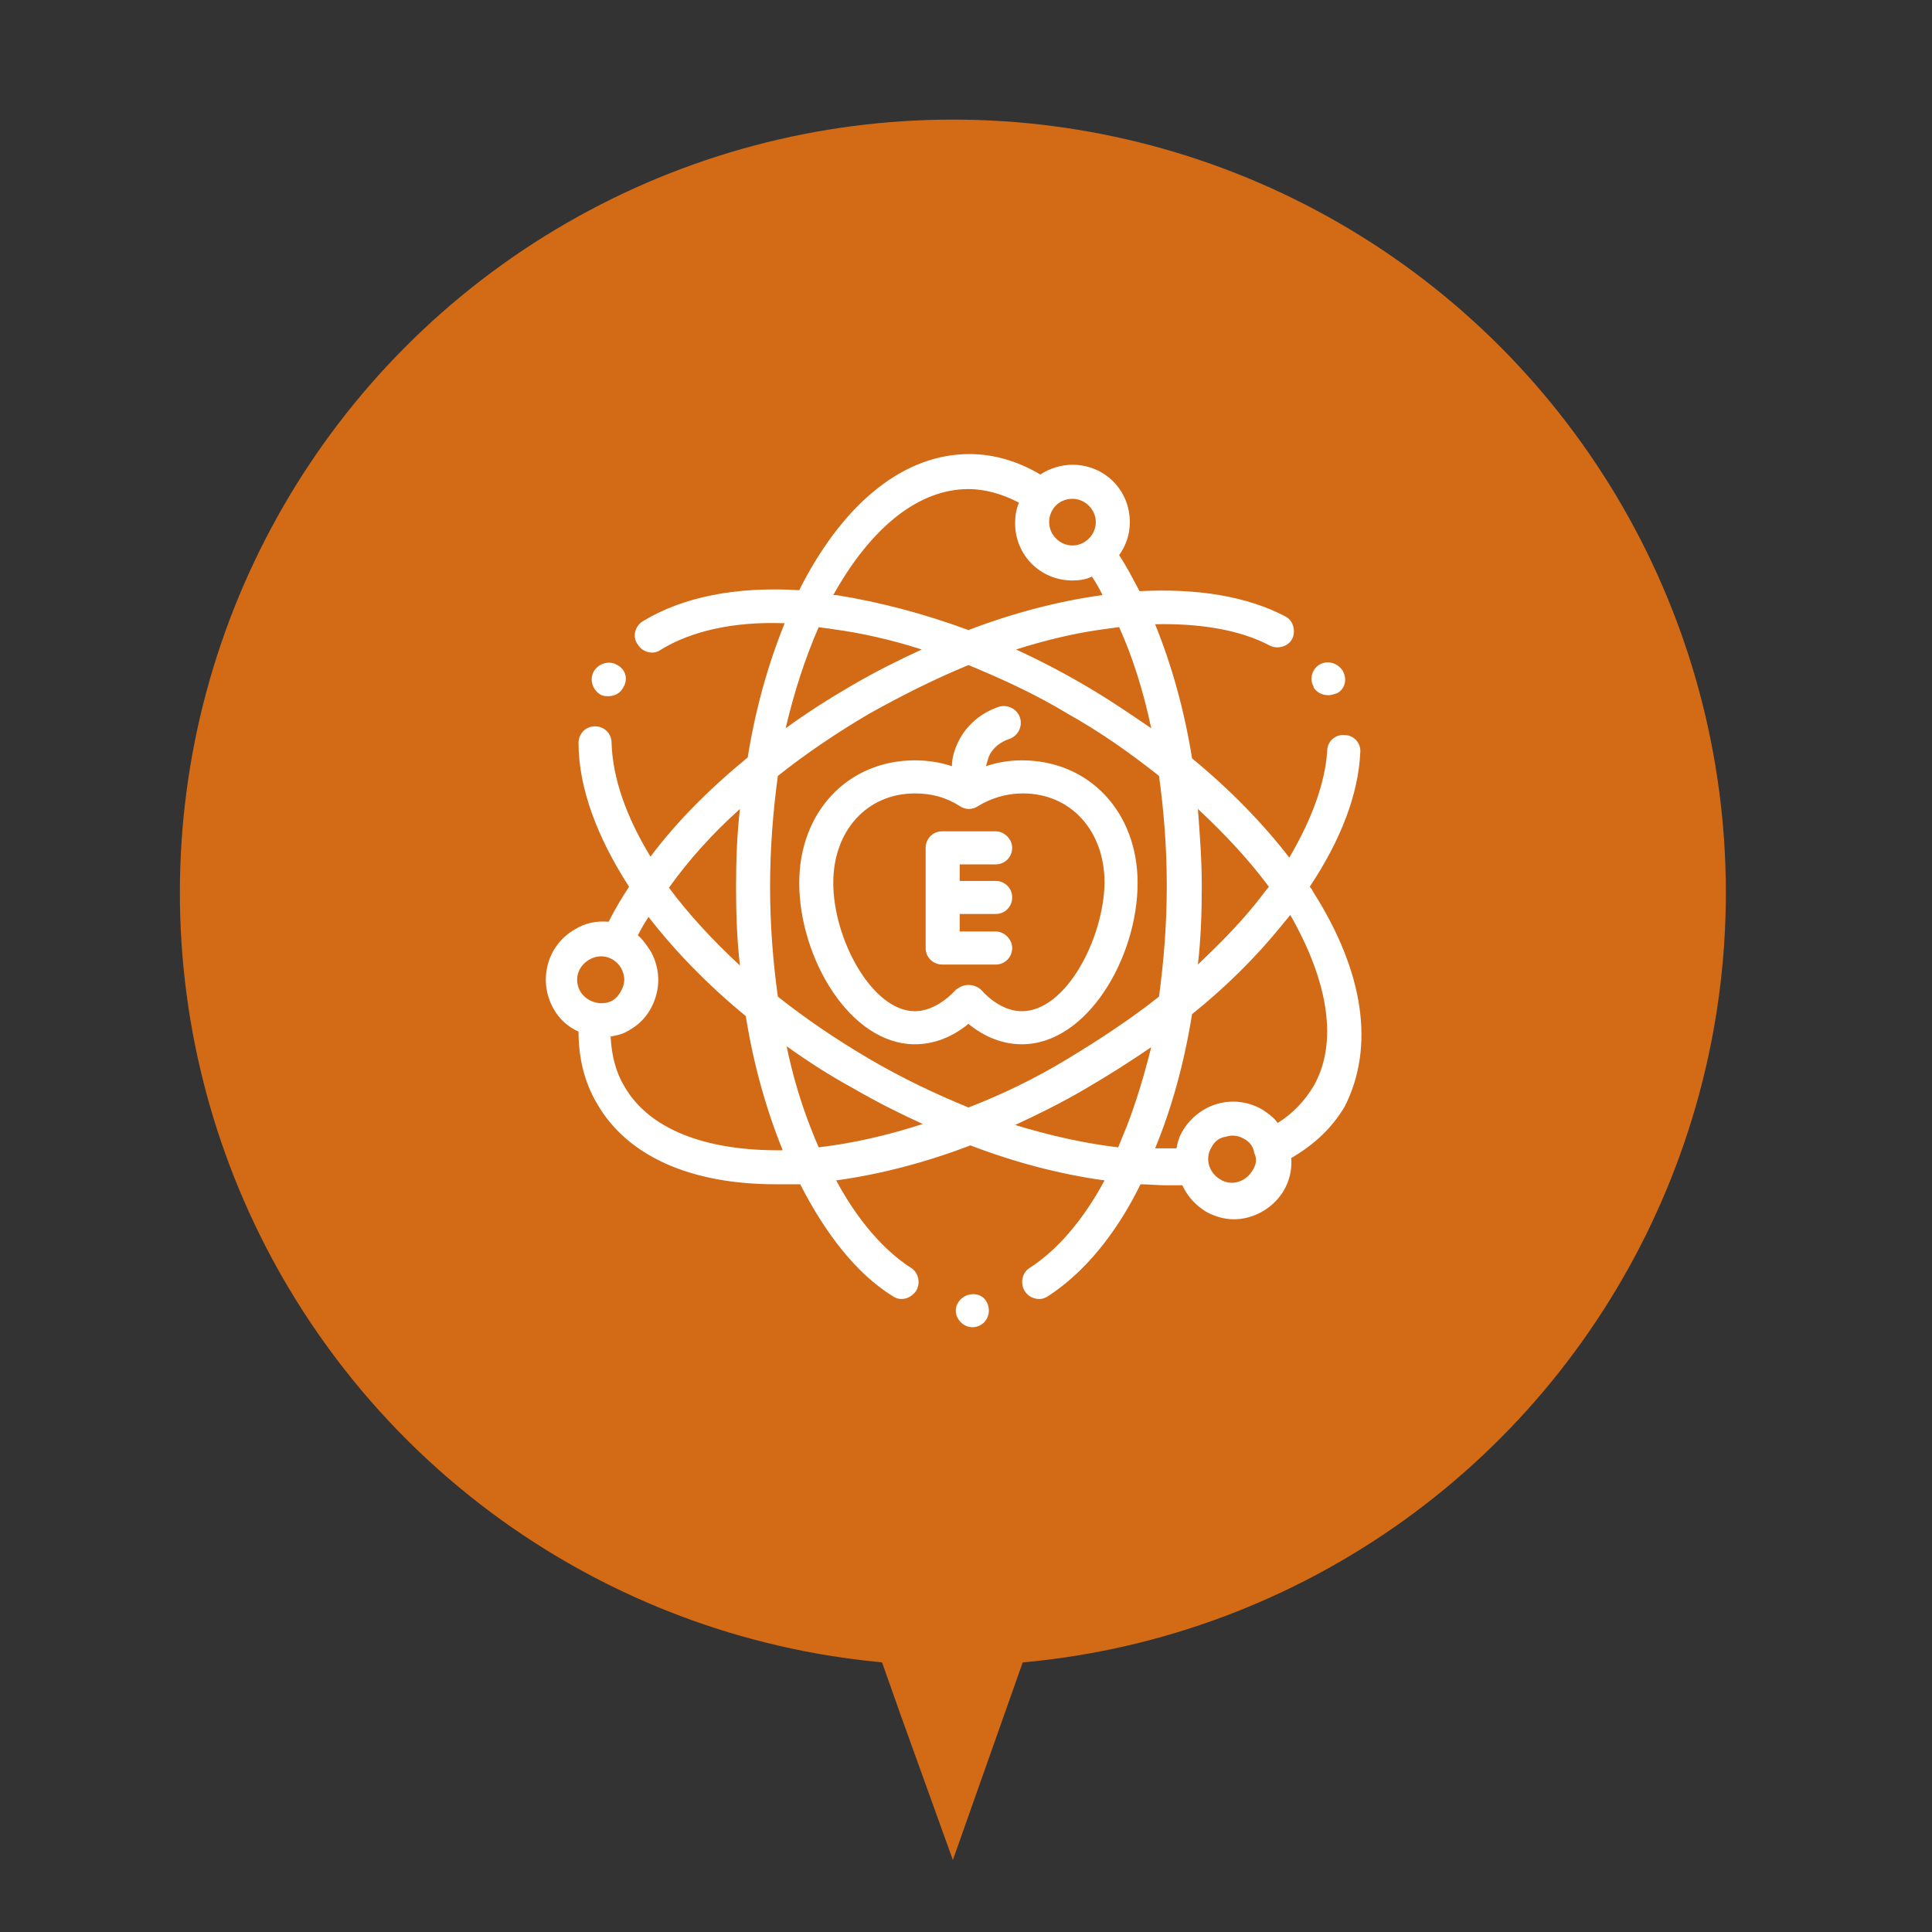 <?xml version="1.0" encoding="utf-8"?>
<!-- Generator: Adobe Illustrator 21.0.2, SVG Export Plug-In . SVG Version: 6.00 Build 0)  -->
<svg version="1.1" xmlns="http://www.w3.org/2000/svg" xmlns:xlink="http://www.w3.org/1999/xlink" x="0px" y="0px"
	 viewBox="0 0 198.7 198.7" style="enable-background:new 0 0 198.7 198.7;" xml:space="preserve">
<rect x="0" y="0" width="198.7" height="198.7" fill="#333333" stroke="none"/>
<style type="text/css">
	.st0{fill:#1C2A52;}
	.st1{fill:#D26A16;}
	.st2{clip-path:url(#SVGID_2_);}
	.st3{fill:#FFFFFF;}
	.st4{fill:#E3E9F6;}
	.st5{fill:#F6BAA9;}
	.st6{display:none;}
	.st7{display:inline;}
	.st8{display:inline;fill:#D26A16;}
</style>
<g id="圖層_2">
</g>
<g id="圖層_3">
	<g class="st6">
		<g class="st7">
			<circle class="st1" cx="98" cy="91.8" r="79.5"/>
			<g>
				<g>
					<path class="st3" d="M135.2,124.5l-1.6-0.6c7.9-8.8,12.3-20.2,12.3-32.1c0-9.7-2.9-19.1-8.3-27c-0.1-0.1-0.1-0.2-0.2-0.3
						c-2.4-3.4-5.2-6.5-8.4-9.2c-0.6-0.5-1.6-0.5-2.1,0.2c-0.5,0.6-0.5,1.6,0.2,2.1c2.6,2.2,4.9,4.6,6.9,7.3
						c-3.2,1.3-7.1,2.3-11.4,3.2c-1.2-3.5-2.6-6.8-4.4-9.8c-2.3-4-5-7.2-7.9-9.6c4.5,1.3,8.8,3.3,12.7,5.9c0.7,0.5,1.6,0.3,2.1-0.4
						c0.5-0.7,0.3-1.6-0.4-2.1c-7.9-5.4-17.2-8.2-26.8-8.2c-12.8,0-24.9,5-33.9,14.1C54.9,66.9,50,79,50,91.8
						c0,11.9,4.4,23.3,12.3,32.1l-1.6,0.6c-0.6,0.2-5.5,2.2-5.5,8.4v5.4c0,0.8,0.7,1.5,1.5,1.5h8.7h1.4h1.6h7.8h2.9
						c0.1,0,0.1,0,0.2,0c0.1,0,0.1,0,0.2,0h6.2c0.8,0,1.5-0.7,1.5-1.5s-0.7-1.5-1.5-1.5H81v-5.3c0-5.6,4.4-7.2,4.6-7.2
						c0,0,0,0,0.1,0l7.4-2.9c0,0,0,0,0,0.1l3.9,3.8c0.3,0.3,0.7,0.4,1.1,0.4c0,0,0,0,0,0c0.4,0,0.8-0.2,1.1-0.5l3.8-3.9l7.4,3
						c0,0,0,0,0.1,0c0.2,0.1,4.6,1.7,4.6,7.2v5.3h-11.1H92.1h-1.7c-0.8,0-1.5,0.7-1.5,1.5c0,0.8,0.7,1.5,1.5,1.5h1.7h11.7h12.6h0h0
						h1.9h1.4h1.6h7.8h10.1c0.8,0,1.5-0.7,1.5-1.5v-5.4C140.7,126.7,135.9,124.7,135.2,124.5z M130.7,122.7l-1.5-0.6v-0.9
						c1.7-1,2.9-2.5,3.5-4.4c2.2-0.2,3.9-2,3.9-4.3c0-1.3-0.6-2.5-1.6-3.3v-2.7c0-5.2-3.9-9.5-8.9-10.1c0.1-1,0.1-2.1,0.1-3.1h16.6
						C142.5,104.3,138.2,114.7,130.7,122.7z M125.2,119.3h-1.4c-2.7,0-4.9-2.2-4.9-4.9v-4l0,0c2-0.2,5.5-0.9,8.2-3.2
						c0.6,1,1.5,2.2,2.9,2.8v4.4C130,117.1,127.9,119.3,125.2,119.3z M126.1,122.2v0.8l-1.7,1.8l-1.6-1.5v-1c0.3,0,0.6,0.1,0.9,0.1
						h1.4C125.5,122.3,125.8,122.3,126.1,122.2z M117.4,107.5C117.4,107.5,117.4,107.5,117.4,107.5c-0.1,0-0.1,0-0.2,0c0,0,0,0,0,0
						c0,0-0.1,0-0.1,0c0,0,0,0-0.1,0c0,0-0.1,0-0.1,0c0,0,0,0,0,0v-1c0-4,3.2-7.2,7.2-7.2h0.7c4,0,7.2,3.2,7.2,7.2v1
						c0,0-0.1,0-0.1,0c0,0,0,0,0,0c-2.1-0.5-2.8-3.3-2.8-3.3c-0.1-0.6-0.6-1-1.2-1.2c-0.6-0.1-1.2,0.1-1.5,0.6
						C123.6,107.4,117.5,107.5,117.4,107.5z M133.1,113.6v-2c0.3,0.2,0.5,0.6,0.5,1C133.6,113,133.4,113.4,133.1,113.6z M135.7,67.4
						c4.4,6.8,6.9,14.7,7.2,22.9h-16.6c-0.1-6.8-1.1-13.4-2.8-19.4C128.1,70,132.3,68.8,135.7,67.4z M123.2,90.3h-15.5c0,0,0,0,0,0
						c-2.1-2.3-5-3.8-8.2-4v-13c7.4-0.1,14.6-0.7,21-1.8C122.2,77.3,123.1,83.7,123.2,90.3z M109.8,106.1c0,0.9-0.6,1.6-1.4,1.9
						v-3.7C109.2,104.5,109.8,105.2,109.8,106.1z M99.5,46.9c6,0.6,11.7,5.1,16.1,12.8c1.5,2.7,2.9,5.7,4,8.8
						c-6.1,1-13,1.6-20.1,1.6L99.5,46.9L99.5,46.9z M98.5,89.3c5.2,0,9.4,4.2,9.4,9.4v1.9c0,0,0,0,0,0c0,0,0,0-0.1-0.1
						c0,0,0,0-0.1,0c0,0,0,0-0.1,0c0,0,0,0-0.1,0c0,0,0,0-0.1,0c0,0-0.1,0-0.1,0c0,0,0,0-0.1,0c0,0-0.1,0-0.1,0c0,0,0,0,0,0
						c-2.9-0.7-3.8-4.4-3.8-4.4c-0.1-0.6-0.6-1-1.2-1.2c-0.6-0.1-1.2,0.1-1.5,0.6c-3.5,4.9-11.4,5-11.5,5h0c0,0,0,0,0,0
						c-0.1,0-0.1,0-0.2,0c0,0,0,0,0,0c0,0-0.1,0-0.1,0c0,0,0,0-0.1,0c0,0-0.1,0-0.1,0c0,0,0,0-0.1,0c0,0,0,0-0.1,0c0,0-0.1,0-0.1,0
						c0,0,0,0-0.1,0c0,0-0.1,0-0.1,0c0,0,0,0,0,0c0,0,0,0-0.1,0.1c0,0,0,0,0,0c0,0,0,0,0,0v-1.9c0-5.2,4.2-9.4,9.4-9.4H98.5
						L98.5,89.3z M72.7,90.3c0.1-6.7,1.1-13.1,2.7-18.9c6.4,1.1,13.6,1.7,21,1.8v13.1c-3.2,0.3-6,1.8-8,4c-0.1,0-0.1,0-0.2,0
						L72.7,90.3L72.7,90.3z M87.7,104.2v3.8c-0.8-0.2-1.5-1-1.5-1.9C86.2,105.2,86.9,104.5,87.7,104.2z M96.4,46.9v23.3
						c-7.1-0.1-14-0.7-20.1-1.7c1.1-3.2,2.4-6.1,4-8.8C84.7,52.1,90.4,47.6,96.4,46.9z M85.5,48.6c-2.9,2.4-5.5,5.6-7.9,9.6
						c-1.7,3-3.2,6.3-4.4,9.8c-4.3-0.8-8.1-1.9-11.3-3.1C67.8,57.1,76,51.3,85.5,48.6z M60.2,67.4c3.4,1.4,7.6,2.6,12.2,3.5
						c-1.7,6-2.7,12.6-2.8,19.4H53C53.3,81.9,55.9,74,60.2,67.4z M70,122.2c0.3,0,0.6,0.1,0.9,0.1h1.4c0.3,0,0.6,0,0.9-0.1v0.8
						l-1.7,1.8l-1.6-1.5L70,122.2z M72.3,119.3h-1.4c-2.7,0-4.9-2.2-4.9-4.9v-4c2-0.2,5.5-0.9,8.2-3.2c0.6,1,1.5,2.2,2.9,2.8v4.4
						C77.2,117.1,75,119.3,72.3,119.3z M76.2,104.2c-0.1-0.6-0.6-1-1.2-1.2c-0.6-0.1-1.2,0.1-1.5,0.6c-2.7,3.8-8.9,3.8-8.9,3.8
						c0,0,0,0,0,0c-0.1,0-0.1,0-0.2,0c0,0,0,0,0,0c0,0-0.1,0-0.1,0c0,0,0,0-0.1,0c0,0-0.1,0-0.1,0c0,0,0,0,0,0v-1
						c0-4,3.2-7.2,7.2-7.2H72c4,0,7.2,3.2,7.2,7.2v1h0c0,0-0.1,0-0.1,0c0,0,0,0,0,0C76.9,107,76.2,104.2,76.2,104.2z M53,93.3h16.6
						c0,1,0.1,2.1,0.1,3.1c-4.9,0.7-8.8,5-8.8,10.1v2.7c-1,0.8-1.6,2-1.6,3.3c0,2.3,1.8,4.1,4,4.3c0.6,1.8,1.9,3.4,3.5,4.4v0.9
						l-1.7,0.6C57.7,114.7,53.4,104.3,53,93.3z M63,111.5v2.1c-0.3-0.2-0.6-0.6-0.6-1.1C62.5,112.1,62.7,111.8,63,111.5z M78,131.5
						v5.3h-1.8h-7.8h-1.6h-1.4h-7.2v-3.9c0-4.2,3.3-5.5,3.4-5.5c0,0,0,0,0.1,0l5.7-2.2l3,3c0.3,0.3,0.7,0.4,1.1,0.4c0,0,0,0,0,0
						c0.4,0,0.8-0.2,1.1-0.5l2.9-3l3.5,1.4C78.4,127.9,78,129.5,78,131.5z M92.6,118.3l-8,3.2c-1,0.4-2.4,1.2-3.7,2.5l-4.6-1.8v-0.9
						c1.7-1,2.9-2.5,3.5-4.4c2.2-0.2,3.9-2,3.9-4.3c0-1.3-0.6-2.5-1.6-3.3v-2.7c0-5.3-4.1-9.7-9.4-10.2c-0.1-1-0.1-2-0.1-3.1h13.7
						c-0.8,1.6-1.2,3.4-1.2,5.3v3.5c-1.2,0.9-2,2.4-2,4c0,2.7,2.2,4.9,4.9,5c0.7,2.4,2.3,4.4,4.5,5.6L92.6,118.3L92.6,118.3z
						 M80.2,113.6v-2c0.3,0.2,0.5,0.6,0.5,1C80.7,113,80.5,113.4,80.2,113.6z M100.5,119.3C100.5,119.3,100.5,119.3,100.5,119.3
						L100.5,119.3L98,122l-2.4-2.3v-1.9c0.5,0.1,1,0.1,1.6,0.1h1.7c0.5,0,1.1,0,1.6-0.1V119.3z M98.9,114.9h-1.7
						c-3.6,0-6.5-2.9-6.5-6.5v-5.4c2.4-0.2,7.2-1.1,10.7-4.2c0.7,1.4,2,3,3.9,3.9v5.7C105.4,112,102.5,114.9,98.9,114.9z
						 M115.1,123.9c-1.3-1.3-2.7-2.2-3.7-2.5l-7.8-3.1v-1.6c2.2-1.2,3.8-3.2,4.5-5.6c2.7-0.1,4.8-2.3,4.8-5c0-1.6-0.8-3.1-2-4v-3.6
						c0-1.9-0.4-3.7-1.2-5.3h13.5c0,1-0.1,2-0.1,3.1c-5.2,0.5-9.2,4.9-9.2,10.2v2.7c-1,0.8-1.6,2-1.6,3.3c0,2.3,1.8,4.1,4,4.3
						c0.6,1.8,1.9,3.4,3.5,4.4v0.9L115.1,123.9z M115.9,111.5v2.1c-0.3-0.2-0.6-0.6-0.6-1.1C115.3,112.1,115.6,111.8,115.9,111.5z
						 M137.7,136.8h-8.6h-7.8h-1.6h-1.4H118v-5.3c0-2-0.4-3.6-1.1-5l3.5-1.4l3,3c0.3,0.3,0.7,0.4,1.1,0.4c0,0,0,0,0,0
						c0.4,0,0.8-0.2,1.1-0.5l2.9-3l5.7,2.3c0,0,0,0,0.1,0c0.1,0,3.4,1.3,3.4,5.5L137.7,136.8L137.7,136.8z"/>
				</g>
			</g>
		</g>
		<polygon class="st8" points="98,161.3 108.6,161.3 103.3,176.3 98,191.3 92.6,176.3 87.3,161.3 		"/>
	</g>
	<g class="st6">
		<circle class="st8" cx="98" cy="91.8" r="79.5"/>
		<polygon class="st8" points="98,161.3 108.6,161.3 103.3,176.3 98,191.3 92.6,176.3 87.3,161.3 		"/>
		<g class="st7">
			<g>
				<g>
					<path class="st3" d="M143.5,51.3H63c-3.9,0-7,3.1-7,7v56h-8.8c-1,0-1.7,0.8-1.7,1.7c0,3.9,3.1,7,7,7h50.8v21
						c0,1,0.8,1.7,1.8,1.7c0.5,0,0.9-0.2,1.2-0.5l9.3-9.3l9.3,9.3c0.3,0.3,0.8,0.5,1.2,0.5c0.2,0,0.5,0,0.7-0.1
						c0.7-0.3,1.1-0.9,1.1-1.6v-21h5.2c3.9,0,7-3.1,7-7v-56l8.8,0c1,0,1.7-0.8,1.7-1.7C150.5,54.5,147.3,51.3,143.5,51.3z
						 M136.5,58.3v56h-5.2c-1,0-1.8,0.8-1.8,1.8l0,0c0,1,0.8,1.8,1.8,1.8h4.8c-0.6,1.1-1.8,1.7-3,1.8h-5.2l0,0c0-1-0.8-1.8-1.8-1.8
						h0c-1,0-1.7,0.8-1.7,1.8v20.3l-7.5-7.5c-0.7-0.7-1.8-0.7-2.5,0l-7.5,7.5v-20.3c0-1-0.8-1.8-1.7-1.8h0c-1,0-1.8,0.8-1.8,1.8l0,0
						H52.5c-1.2,0-2.4-0.7-3-1.8h8.3h42c1,0,1.7-0.8,1.7-1.8l0,0c0-1-0.8-1.8-1.7-1.8H59.5v-56c0-1.9,1.6-3.5,3.5-3.5h74.5
						C136.8,55.9,136.5,57.1,136.5,58.3z M140.4,56.6c1-1.7,3.1-2.2,4.8-1.3c0.5,0.3,1,0.7,1.3,1.3H140.4z"/>
				</g>
			</g>
			<g>
				<g>
					<path class="st3" d="M132,106.1l-2.2-4l2.3-4c0.5-0.8,0.2-1.9-0.7-2.4c0,0-0.1,0-0.1-0.1l-4.2-1.9l-0.5-4.6
						c-0.1-1-1-1.6-1.9-1.5c0,0-0.1,0-0.1,0l-4.5,0.9l-3.1-3.4c-0.7-0.7-1.8-0.7-2.5,0c0,0,0,0,0,0l-3.1,3.4l-4.5-0.9
						c-0.9-0.2-1.9,0.4-2.1,1.4c0,0,0,0.1,0,0.1l-0.5,4.6l-4.2,1.9c-0.9,0.4-1.3,1.4-0.9,2.3c0,0,0,0.1,0.1,0.1l2.3,4l-2.3,4
						c-0.5,0.8-0.2,1.9,0.7,2.4c0,0,0.1,0,0.1,0.1l4.2,1.9l0.5,4.6c0.1,1,1,1.6,1.9,1.5c0,0,0.1,0,0.1,0l4.5-0.9l3.1,3.4
						c0.7,0.7,1.8,0.8,2.5,0.1c0,0,0.1-0.1,0.1-0.1l3.1-3.4l4.5,0.9c0.5,0.1,1,0,1.4-0.3c0.4-0.3,0.6-0.7,0.7-1.2l0.5-4.6l4.2-1.9
						c0.9-0.4,1.3-1.4,0.9-2.3C132,106.2,132,106.1,132,106.1z M126.2,102.9l1.8,3.2l-3.3,1.5c-0.6,0.3-0.9,0.8-1,1.4l-0.4,3.7
						l-3.6-0.7c-0.6-0.1-1.2,0.1-1.6,0.5l-2.5,2.7l-2.5-2.7c-0.3-0.4-0.8-0.6-1.3-0.6c-0.1,0-0.2,0-0.3,0l-3.6,0.7l-0.4-3.7
						c-0.1-0.6-0.5-1.1-1-1.4l-3.3-1.5l1.8-3.2c0.3-0.5,0.3-1.2,0-1.7v0l-1.8-3.2l3.3-1.5c0.6-0.3,0.9-0.8,1-1.4l0.4-3.7l3.6,0.7
						c0.6,0.1,1.2-0.1,1.6-0.5l2.5-2.7l2.5,2.7c0.4,0.4,1,0.6,1.6,0.5l3.6-0.7l0.4,3.7c0.1,0.6,0.5,1.1,1,1.4L128,98l-1.8,3.2
						C125.9,101.7,125.9,102.4,126.2,102.9z"/>
				</g>
			</g>
			<g>
				<g>
					<path class="st3" d="M115.5,93.3c-4.8,0-8.8,3.9-8.8,8.8c0,4.8,3.9,8.7,8.8,8.8c4.8,0,8.8-3.9,8.8-8.8
						C124.2,97.2,120.3,93.3,115.5,93.3z M115.5,107.3c-2.9,0-5.2-2.4-5.2-5.2c0-2.9,2.4-5.2,5.2-5.2c2.9,0,5.2,2.4,5.2,5.2
						C120.7,105,118.4,107.3,115.5,107.3z"/>
				</g>
			</g>
			<g>
				<g>
					<path class="st3" d="M85.7,61.8h24.5c1,0,1.8,0.8,1.8,1.8v0c0,1-0.8,1.7-1.8,1.7H85.7c-1,0-1.8-0.8-1.8-1.7v0
						C84,62.6,84.7,61.8,85.7,61.8z"/>
				</g>
			</g>
			<g>
				<g>
					<path class="st3" d="M68.2,72.3h59.5c1,0,1.7,0.8,1.7,1.8v0c0,1-0.8,1.7-1.7,1.7H68.2c-1,0-1.8-0.8-1.8-1.7v0
						C66.5,73.1,67.2,72.3,68.2,72.3z"/>
				</g>
			</g>
			<g>
				<g>
					<path class="st3" d="M68.2,79.3h59.5c1,0,1.7,0.8,1.7,1.8v0c0,1-0.8,1.7-1.7,1.7H68.2c-1,0-1.8-0.8-1.8-1.7v0
						C66.5,80.1,67.2,79.3,68.2,79.3z"/>
				</g>
			</g>
			<g>
				<g>
					<path class="st3" d="M70,102.1h19.2c1,0,1.8,0.8,1.8,1.7v0c0,1-0.8,1.8-1.8,1.8H70c-1,0-1.8-0.8-1.8-1.8v0
						C68.2,102.9,69,102.1,70,102.1z"/>
				</g>
			</g>
		</g>
	</g>
	<g class="st6">
		<circle class="st8" cx="98" cy="91.8" r="79.5"/>
		<polygon class="st8" points="98,161.3 108.6,161.3 103.3,176.3 98,191.3 92.6,176.3 87.3,161.3 		"/>
		<g class="st7">
			<g>
				<g>
					<path class="st3" d="M108.2,101.5c8.4-3.4,13.8-11.6,13.7-20.7c0-12.4-10.7-22.6-24-22.6S74,68.4,74,80.8
						c-0.1,9.1,5.3,17.3,13.7,20.7l0.2,0.1l1.3,2.1c-2.3,1.3-3,4.2-1.7,6.5c0.2,0.3,0.4,0.6,0.6,0.8c-1.8,1.9-1.6,5,0.3,6.7
						c0.9,0.8,2,1.3,3.2,1.2h12.8c2.6,0,4.8-2.1,4.8-4.7c0-1.2-0.4-2.4-1.2-3.2c1.8-1.9,1.6-4.9-0.3-6.7c-0.3-0.2-0.5-0.4-0.8-0.6
						l1.3-2.1L108.2,101.5z M104.3,115.8l-12.7,0c-0.8,0-1.5-0.5-1.7-1.3c-0.2-1,0.6-1.9,1.6-1.9l12.7,0c0.8,0,1.5,0.5,1.7,1.3
						C106.1,114.9,105.3,115.8,104.3,115.8z M104.3,109.4l-12.7,0c-0.8,0-1.5-0.5-1.7-1.3c-0.2-1,0.6-1.9,1.6-1.9l12.7,0
						c0.8,0,1.5,0.5,1.7,1.3C106.1,108.5,105.3,109.4,104.3,109.4z M106.8,98.7l-0.6,0.3c-0.2,0.1-0.5,0.3-0.6,0.6l-2.1,3.4h-0.7
						V90.9l6.4-6.4c0.6-0.6,0.6-1.6,0-2.3v0c-0.6-0.6-1.6-0.6-2.3,0l-6.9,6.9c-0.3,0.3-0.5,0.7-0.5,1.1V103h-3.2V90.2
						c0-0.4-0.2-0.8-0.5-1.1L89,82.2c-0.6-0.6-1.6-0.6-2.3,0h0c-0.6,0.6-0.6,1.6,0,2.3l6.4,6.4V103h-0.7l-2.1-3.4
						c-0.1-0.2-0.4-0.4-0.6-0.6l-0.6-0.3c-0.1,0-0.1-0.1-0.2-0.1c-7.2-2.9-11.9-10-11.8-17.7c0-10.7,9.3-19.4,20.8-19.4
						s20.8,8.7,20.8,19.4c0.1,7.8-4.6,14.8-11.8,17.7C106.9,98.6,106.8,98.6,106.8,98.7z"/>
				</g>
			</g>
			<g>
				<g>
					<path class="st3" d="M64.4,59.9L64.4,59.9c0.4-0.8,1.4-1.1,2.1-0.7l6.7,3.4c0.8,0.4,1.1,1.4,0.7,2.1v0
						c-0.4,0.8-1.4,1.1-2.1,0.7L65.1,62C64.3,61.6,64,60.7,64.4,59.9z"/>
				</g>
			</g>
			<g>
				<g>
					<path class="st3" d="M122.3,62l7.1-2.4c0.8-0.3,1.7,0.2,2,1v0c0.3,0.8-0.2,1.7-1,2l-7.1,2.4c-0.8,0.3-1.7-0.2-2-1l0,0
						C121,63.1,121.5,62.2,122.3,62z"/>
				</g>
			</g>
			<g>
				<g>
					<path class="st3" d="M59.6,79H66c0.9,0,1.6,0.7,1.6,1.6v0c0,0.9-0.7,1.6-1.6,1.6h-6.4c-0.9,0-1.6-0.7-1.6-1.6v0
						C58,79.8,58.7,79,59.6,79z"/>
				</g>
			</g>
			<g>
				<g>
					<path class="st3" d="M129.9,79h6.4c0.9,0,1.6,0.7,1.6,1.6v0c0,0.9-0.7,1.6-1.6,1.6h-6.4c-0.9,0-1.6-0.7-1.6-1.6v0
						C128.3,79.8,129,79,129.9,79z"/>
				</g>
			</g>
			<g>
				<g>
					<path class="st3" d="M65.1,102.5l6.7-3.4c0.8-0.4,1.7-0.1,2.1,0.7l0,0c0.4,0.8,0.1,1.7-0.7,2.1l-6.7,3.4
						c-0.8,0.4-1.7,0.1-2.1-0.7h0C64,103.8,64.3,102.8,65.1,102.5z"/>
				</g>
			</g>
			<g>
				<g>
					<path class="st3" d="M121.9,99.8L121.9,99.8c0.4-0.8,1.4-1.1,2.1-0.7l6.7,3.4c0.8,0.4,1.1,1.4,0.7,2.1v0
						c-0.4,0.8-1.4,1.1-2.1,0.7l-6.7-3.4C121.8,101.6,121.5,100.6,121.9,99.8z"/>
				</g>
			</g>
			<g>
				<g>
					<path class="st3" d="M98,47.1L98,47.1c0.9,0,1.6,0.7,1.6,1.6v4.8c0,0.9-0.7,1.6-1.6,1.6h0c-0.9,0-1.6-0.7-1.6-1.6v-4.8
						C96.4,47.8,97.1,47.1,98,47.1z"/>
				</g>
			</g>
			<g>
				<g>
					<path class="st3" d="M144.3,120.6L144.3,120.6c0-0.9-0.7-1.6-1.6-1.6c-20.4,0.3-41.4,5.3-41.5,14.4h-6.4
						c-0.1-9.1-21.2-14.1-41.5-14.4c-0.9,0-1.6,0.7-1.6,1.6l0,0c0,0.9,0.7,1.6,1.6,1.6c22.5,0.3,38.2,6,38.3,11.2H53.2
						c-0.9,0-1.6,0.7-1.6,1.6l0,0c0,0.9,0.7,1.6,1.6,1.6h89.4c0.9,0,1.6-0.7,1.6-1.6l0,0c0-0.9-0.7-1.6-1.6-1.6h-38.3
						c0.2-5.2,15.8-10.9,38.3-11.2C143.6,122.2,144.3,121.5,144.3,120.6z"/>
				</g>
			</g>
			<g>
				<g>
					<path class="st3" d="M51.6,128.6L51.6,128.6c0-0.9,0.8-1.6,1.7-1.5l27.2,1.4c0.9,0,1.6,0.8,1.5,1.7l0,0c0,0.9-0.8,1.6-1.7,1.5
						l-27.2-1.4C52.3,130.2,51.6,129.4,51.6,128.6z"/>
				</g>
			</g>
			<g>
				<g>
					<path class="st3" d="M115.4,128.5l27.2-1.4c0.9,0,1.6,0.6,1.7,1.5l0,0c0,0.9-0.6,1.6-1.5,1.7l-27.2,1.4c-0.9,0-1.6-0.6-1.7-1.5
						l0,0C113.9,129.3,114.6,128.5,115.4,128.5z"/>
				</g>
			</g>
		</g>
	</g>
	<g class="st6">
		<circle class="st8" cx="98" cy="91.8" r="79.5"/>
		<polygon class="st8" points="98,161.3 108.6,161.3 103.3,176.3 98,191.3 92.6,176.3 87.3,161.3 		"/>
		<g class="st7">
			<g>
				<g>
					<path class="st3" d="M120.2,50.3H60.9c-0.8,0-1.5,0.7-1.5,1.5v4.4H55c-0.8,0-1.5,0.7-1.5,1.5v68.2c0,4.1,3.3,7.4,7.4,7.4h53.4
						c0.8,0,1.5-0.7,1.5-1.5v-4.4h4.4c0.8,0,1.5-0.7,1.5-1.5V51.8C121.7,51,121,50.3,120.2,50.3z M112.8,125.9v4.4H60.9
						c-2.5,0-4.4-2-4.4-4.4V59.2h4.4h40v10.4c0,0.8,0.7,1.5,1.5,1.5h10.4V125.9z M103.9,68.1v-6.8l6.8,6.8H103.9z M118.7,124.4h-3
						V69.6c0,0,0-0.1,0-0.1c0-0.1,0-0.3-0.1-0.4c0,0,0-0.1,0-0.1c-0.1-0.2-0.2-0.3-0.3-0.4c0,0,0,0,0,0l-11.9-11.9c0,0,0,0,0,0
						c-0.1-0.1-0.3-0.2-0.4-0.3c0,0-0.1,0-0.1-0.1c-0.1,0-0.2-0.1-0.4-0.1c0,0-0.1,0-0.1,0h-40v-3h56.3V124.4z"/>
				</g>
			</g>
			<g>
				<g>
					<path class="st3" d="M63.9,68.1h29.6c0.8,0,1.5,0.7,1.5,1.5v0c0,0.8-0.7,1.5-1.5,1.5H63.9c-0.8,0-1.5-0.7-1.5-1.5v0
						C62.4,68.8,63,68.1,63.9,68.1z"/>
				</g>
			</g>
			<g>
				<g>
					<path class="st3" d="M63.9,74h29.6c0.8,0,1.5,0.7,1.5,1.5l0,0c0,0.8-0.7,1.5-1.5,1.5H63.9c-0.8,0-1.5-0.7-1.5-1.5l0,0
						C62.4,74.7,63,74,63.9,74z"/>
				</g>
			</g>
			<g>
				<g>
					<path class="st3" d="M68.3,81.4c-3.3,0-5.9,2.7-5.9,5.9s2.7,5.9,5.9,5.9s5.9-2.7,5.9-5.9S71.6,81.4,68.3,81.4z M68.3,90.3
						c-1.6,0-3-1.3-3-3s1.3-3,3-3s3,1.3,3,3S69.9,90.3,68.3,90.3z"/>
				</g>
			</g>
			<g>
				<g>
					<path class="st3" d="M68.3,97.8c-3.3,0-5.9,2.7-5.9,5.9c0,3.3,2.7,5.9,5.9,5.9s5.9-2.7,5.9-5.9C74.2,100.4,71.6,97.8,68.3,97.8
						z M68.3,106.6c-1.6,0-3-1.3-3-3c0-1.6,1.3-3,3-3s3,1.3,3,3C71.3,105.3,69.9,106.6,68.3,106.6z"/>
				</g>
			</g>
			<g>
				<g>
					<path class="st3" d="M68.3,114.1c-3.3,0-5.9,2.7-5.9,5.9s2.7,5.9,5.9,5.9s5.9-2.7,5.9-5.9S71.6,114.1,68.3,114.1z M68.3,122.9
						c-1.6,0-3-1.3-3-3s1.3-3,3-3s3,1.3,3,3S69.9,122.9,68.3,122.9z"/>
				</g>
			</g>
			<g>
				<g>
					<path class="st3" d="M80.2,85.9h25.2c0.8,0,1.5,0.7,1.5,1.5l0,0c0,0.8-0.7,1.5-1.5,1.5H80.2c-0.8,0-1.5-0.7-1.5-1.5l0,0
						C78.7,86.6,79.4,85.9,80.2,85.9z"/>
				</g>
			</g>
			<g>
				<g>
					<path class="st3" d="M80.2,102.2h25.2c0.8,0,1.5,0.7,1.5,1.5v0c0,0.8-0.7,1.5-1.5,1.5H80.2c-0.8,0-1.5-0.7-1.5-1.5v0
						C78.7,102.9,79.4,102.2,80.2,102.2z"/>
				</g>
			</g>
			<g>
				<g>
					<path class="st3" d="M80.2,118.5h25.2c0.8,0,1.5,0.7,1.5,1.5l0,0c0,0.8-0.7,1.5-1.5,1.5H80.2c-0.8,0-1.5-0.7-1.5-1.5l0,0
						C78.7,119.2,79.4,118.5,80.2,118.5z"/>
				</g>
			</g>
			<g>
				<g>
					<path class="st3" d="M136.5,51.8c-3.3,0-5.9,2.7-5.9,5.9v5.9v59.3c0,0.2,0.1,0.5,0.2,0.7l4.4,8.9c0.3,0.5,0.8,0.8,1.3,0.8
						s1.1-0.3,1.3-0.8l4.4-8.9c0.1-0.2,0.2-0.4,0.2-0.7V63.7v-5.9C142.4,54.5,139.8,51.8,136.5,51.8z M136.5,128.5l-2-4.1h4.1
						L136.5,128.5z M139.5,121.5h-5.9V71.1h5.9V121.5z M139.5,68.1h-5.9v-3h5.9V68.1z M139.5,62.2h-5.9v-4.4c0-1.6,1.3-3,3-3
						c1.6,0,3,1.3,3,3V62.2z"/>
				</g>
			</g>
		</g>
	</g>
	<g class="st6">
		<circle class="st8" cx="98" cy="91.8" r="79.5"/>
		<polygon class="st8" points="97.5,161.1 108.1,161.1 102.8,176.1 97.5,191.1 92.1,176.1 86.8,161.1 		"/>
		<g class="st7">
			<g>
				<g>
					<path class="st3" d="M131.1,62.7H64.8c-3.7,0-6.6,3-6.6,6.6v45.1c0,3.7,3,6.6,6.6,6.6h25.7l-3.8,7.5c-1,2-0.2,4.4,1.8,5.3
						c0.6,0.3,1.2,0.4,1.8,0.4h15.3c2.2,0,4-1.8,4-4c0-0.6-0.1-1.2-0.4-1.8l-3.8-7.5h25.7c3.7,0,6.6-3,6.6-6.6V69.3
						C137.7,65.7,134.8,62.7,131.1,62.7z M106.8,129.8c0.3,0.7,0.1,1.5-0.6,1.8c-0.2,0.1-0.4,0.1-0.6,0.1H90.3
						c-0.7,0-1.3-0.6-1.3-1.3c0-0.2,0-0.4,0.1-0.6l4.3-8.7h9L106.8,129.8z M135.1,114.4c0,2.2-1.8,4-4,4H64.8c-2.2,0-4-1.8-4-4V69.3
						c0-2.2,1.8-4,4-4h66.3c2.2,0,4,1.8,4,4V114.4z"/>
				</g>
			</g>
			<rect x="76.4" y="61.7" class="st1" width="43.1" height="7.2"/>
			<g>
				<g>
					<path class="st3" d="M119.4,51.3H80.2c-0.5,0-1,0.4-1,1v2.9h-2.9c-0.5,0-1,0.4-1,1v45.1c0,2.7,2.2,4.9,4.9,4.9h35.3
						c0.5,0,1-0.4,1-1v-2.9h2.9c0.5,0,1-0.4,1-1v-49C120.4,51.8,120,51.3,119.4,51.3z M114.5,101.3v2.9H80.2c-1.6,0-2.9-1.3-2.9-2.9
						V57.2h2.9h26.5v6.9c0,0.5,0.4,1,1,1h6.9V101.3z M108.7,63.1v-4.5l4.5,4.5H108.7z M118.5,100.3h-2V64.1c0,0,0,0,0-0.1
						c0-0.1,0-0.2-0.1-0.3c0,0,0-0.1,0-0.1c0-0.1-0.1-0.2-0.2-0.3c0,0,0,0,0,0l-7.8-7.8c0,0,0,0,0,0c-0.1-0.1-0.2-0.1-0.3-0.2
						c0,0-0.1,0-0.1,0c-0.1,0-0.2,0-0.3-0.1c0,0,0,0-0.1,0H81.2v-2h37.2V100.3z"/>
				</g>
			</g>
			<g>
				<g>
					<path class="st3" d="M82.2,63.1h19.6c0.5,0,1,0.4,1,1v0c0,0.5-0.4,1-1,1H82.2c-0.5,0-1-0.4-1-1v0
						C81.2,63.5,81.7,63.1,82.2,63.1z"/>
				</g>
			</g>
			<g>
				<g>
					<path class="st3" d="M82.2,67h19.6c0.5,0,1,0.4,1,1l0,0c0,0.5-0.4,1-1,1H82.2c-0.5,0-1-0.4-1-1l0,0C81.2,67.4,81.7,67,82.2,67z
						"/>
				</g>
			</g>
			<g>
				<g>
					<path class="st3" d="M85.1,71.9c-2.2,0-3.9,1.8-3.9,3.9s1.8,3.9,3.9,3.9s3.9-1.8,3.9-3.9S87.3,71.9,85.1,71.9z M85.1,77.8
						c-1.1,0-2-0.9-2-2s0.9-2,2-2s2,0.9,2,2S86.2,77.8,85.1,77.8z"/>
				</g>
			</g>
			<g>
				<g>
					<path class="st3" d="M85.1,82.7c-2.2,0-3.9,1.8-3.9,3.9c0,2.2,1.8,3.9,3.9,3.9s3.9-1.8,3.9-3.9C89.1,84.4,87.3,82.7,85.1,82.7z
						 M85.1,88.6c-1.1,0-2-0.9-2-2s0.9-2,2-2s2,0.9,2,2S86.2,88.6,85.1,88.6z"/>
				</g>
			</g>
			<g>
				<g>
					<path class="st3" d="M85.1,93.5c-2.2,0-3.9,1.8-3.9,3.9s1.8,3.9,3.9,3.9s3.9-1.8,3.9-3.9S87.3,93.5,85.1,93.5z M85.1,99.3
						c-1.1,0-2-0.9-2-2s0.9-2,2-2s2,0.9,2,2S86.2,99.3,85.1,99.3z"/>
				</g>
			</g>
			<g>
				<g>
					<path class="st3" d="M93,74.8h16.7c0.5,0,1,0.4,1,1l0,0c0,0.5-0.4,1-1,1H93c-0.5,0-1-0.4-1-1l0,0C92,75.3,92.4,74.8,93,74.8z"
						/>
				</g>
			</g>
			<g>
				<g>
					<path class="st3" d="M93,85.6h16.7c0.5,0,1,0.4,1,1l0,0c0,0.5-0.4,1-1,1H93c-0.5,0-1-0.4-1-1l0,0C92,86.1,92.4,85.6,93,85.6z"
						/>
				</g>
			</g>
			<g>
				<g>
					<path class="st3" d="M91.4,94.8H108c0.5,0,1,0.4,1,1l0,0c0,0.5-0.4,1-1,1H91.4c-0.5,0-1-0.4-1-1l0,0
						C90.4,95.2,90.8,94.8,91.4,94.8z"/>
				</g>
			</g>
			<g>
				<g>
					<path class="st3" d="M135.8,109.1H60.3c-0.7,0-1.3,0.6-1.3,1.3s0.6,1.3,1.3,1.3h75.5c0.7,0,1.3-0.6,1.3-1.3
						S136.5,109.1,135.8,109.1z"/>
				</g>
			</g>
			<polygon class="st1" points="110.7,89.6 127.5,62.5 131.5,65.7 114.7,93.6 109.9,91.2 			"/>
			<g>
				<g>
					<path class="st3" d="M135.2,54.4c-1.8-1-4-0.5-5.1,1.3l-1.9,3.2l-18.9,31.8c-0.1,0.1-0.1,0.3-0.1,0.4l-0.4,6.2
						c0,0.3,0.1,0.7,0.4,0.9c0.3,0.2,0.7,0.2,1,0l5.2-3.3c0.1-0.1,0.2-0.2,0.3-0.3l18.9-31.8l1.9-3.2
						C137.5,57.7,137,55.4,135.2,54.4z M110.8,95.4l0.2-2.8l2.2,1.3L110.8,95.4z M114.6,92.6l-3.2-1.9l16-27l3.2,1.9L114.6,92.6z
						 M131.6,64l-3.2-1.9l0.9-1.6l3.2,1.9L131.6,64z M133.5,60.9l-3.2-1.9l1.4-2.4c0.5-0.9,1.7-1.2,2.5-0.6c0.9,0.5,1.2,1.7,0.6,2.5
						L133.5,60.9z"/>
				</g>
			</g>
		</g>
	</g>
	<g class="st6">
		<circle class="st8" cx="98" cy="91.8" r="79.5"/>
		<polygon class="st8" points="98,161.3 108.6,161.3 103.3,176.3 98,191.3 92.6,176.3 87.3,161.3 		"/>
		<g class="st7">
			<path class="st3" d="M127.8,90.8c-3.7-5.5-8.5-9.8-12.3-13.2c-3.4-3.1-6.5-5.8-7.2-8.1c1.6-0.6,2.7-2.2,2.7-4
				c0-1.8-1.1-3.3-2.6-3.9l3.2-12.4c0.3-1.2,0.1-2.3-0.6-3c-0.7-0.7-1.8-1-3-0.7c0,0,0,0-0.1,0c-0.1,0-6,1.9-7.9,2.5
				c-1.3,0.4-3.5,0.4-4.8,0c-2-0.6-7.9-2.5-8-2.5c0,0,0,0-0.1,0c-1.2-0.3-2.3-0.1-3,0.7s-0.9,1.9-0.6,3.1c0,0,0,0,0,0l4,12.4
				c-1.5,0.7-2.5,2.2-2.5,3.9c0,1.8,1.1,3.4,2.7,4c-0.8,2.3-3.8,5-7.2,8.1c-3.8,3.4-8.6,7.7-12.3,13.2c-4.4,6.5-6.5,13.5-6.5,21.4
				c0,7.1,2.9,13.6,8.1,18.4c5.6,5.1,13.3,7.8,22.5,7.8h11.7c9.1,0,16.9-2.7,22.5-7.8c5.2-4.7,8.1-11.3,8.1-18.4
				C134.3,104.3,132.2,97.3,127.8,90.8L127.8,90.8z M100.8,67.1L100.8,67.1h-5.8h0h-5.9c-0.9,0-1.5-0.7-1.5-1.5
				c0-0.9,0.7-1.5,1.5-1.5l0,0l0,0h7.3l0,0l0,0h2.9l0,0c0,0,0,0,0,0h7.3c0.9,0,1.5,0.7,1.5,1.5c0,0.9-0.7,1.5-1.5,1.5H100.8
				L100.8,67.1z M86,48.1c0.1,0,0.2,0,0.3,0c0.6,0.2,6.1,1.9,8,2.5c1.8,0.5,4.5,0.5,6.3,0c1.9-0.6,7.4-2.3,8-2.5c0.2,0,0.3,0,0.3,0
				c0,0.1,0,0.2-0.1,0.4c0,0,0,0,0,0l-3.3,12.8h-4.5l1-4.1c0.2-0.7-0.3-1.5-1-1.7c-0.7-0.2-1.5,0.3-1.7,1l-1.2,4.8h-0.8l-1.2-4.8
				c-0.2-0.7-0.9-1.2-1.7-1c-0.7,0.2-1.2,0.9-1,1.7l1,4.1h-4.5L86,48.4C86,48.2,86,48.1,86,48.1L86,48.1z M124.4,128.5
				c-5,4.6-12.2,7-20.6,7H92.1c-8.4,0-15.6-2.4-20.6-7c-4.6-4.2-7.2-10-7.2-16.4c0-16.6,10.4-25.8,17.9-32.5
				c4.1-3.6,7.4-6.6,8.2-9.8h2.7l-0.9,2.6c-0.2,0.7,0.1,1.5,0.9,1.7c0.1,0,0.3,0.1,0.4,0.1c0.6,0,1.1-0.4,1.3-0.9l1.1-3.4h3.9
				l1.1,3.4c0.2,0.6,0.7,0.9,1.3,0.9c0.1,0,0.3,0,0.4-0.1c0.7-0.2,1.1-1,0.9-1.7l-0.9-2.6h2.7c0.8,3.2,4.1,6.2,8.2,9.8
				c7.6,6.7,17.9,16,17.9,32.5C131.6,118.5,129,124.3,124.4,128.5L124.4,128.5z"/>
			<path class="st3" d="M98,97.5c3.2,0,5.9,1.7,5.9,3.7c0,0.8,0.6,1.4,1.4,1.4c0.8,0,1.4-0.6,1.4-1.4c0-3.3-3.1-5.9-7.3-6.4v-1.6
				c0-0.8-0.6-1.4-1.4-1.4s-1.4,0.6-1.4,1.4v1.6c-4.2,0.5-7.3,3.1-7.3,6.4c0,3.6,3.8,6.5,8.7,6.5c3.2,0,5.9,1.7,5.9,3.7
				s-2.7,3.7-5.9,3.7s-5.9-1.7-5.9-3.7c0-0.8-0.6-1.4-1.4-1.4s-1.4,0.6-1.4,1.4c0,3.3,3.1,5.9,7.3,6.4v1.6c0,0.8,0.6,1.4,1.4,1.4
				s1.4-0.6,1.4-1.4v-1.6c4.2-0.5,7.3-3.1,7.3-6.4c0-3.6-3.8-6.5-8.7-6.5c-3.2,0-5.9-1.7-5.9-3.7C92,99.2,94.7,97.5,98,97.5z"/>
			<path class="st3" d="M98,84.6c-12,0-21.8,9.8-21.8,21.8s9.8,21.8,21.8,21.8s21.8-9.8,21.8-21.8S110,84.6,98,84.6z M98,125.4
				c-10.5,0-19-8.5-19-19s8.5-19,19-19s19,8.5,19,19S108.5,125.4,98,125.4z"/>
		</g>
	</g>
	<g class="st6">
		<circle class="st8" cx="98" cy="91.8" r="79.5"/>
		<polygon class="st8" points="98,161.6 108.6,161.6 103.3,176.5 98,191.5 92.6,176.5 87.3,161.6 		"/>
		<g class="st7">
			<g>
				<path class="st3" d="M146.5,72.9h-31.3v-3.3h0.7c1.4,0,2.5-1.1,2.5-2.5V52.8c0-1.4-1.1-2.5-2.5-2.5H97.4c-0.8,0-1.5,0.7-1.5,1.5
					s0.7,1.5,1.5,1.5h18v13.4h-1.7h-5.2H87.4h-5.2h-1.7V53.3h7.7c0.8,0,1.5-0.7,1.5-1.5s-0.7-1.5-1.5-1.5H80c-1.4,0-2.5,1.1-2.5,2.5
					v14.4c0,1.4,1.1,2.5,2.5,2.5h0.7v3.3H49.4c-1.4,0-2.5,1.1-2.5,2.5v3.5c0,1.4,1.1,2.5,2.5,2.5h4.8v10.5c0,1.4,1.1,2.5,2.5,2.5
					h2.4v36.7c0,1.4,1.1,2.5,2.5,2.5h3.5c1.4,0,2.5-1.1,2.5-2.5V94.4h13.1v3.1h-2.2c-1.5,0-2.7,1.2-2.7,2.7v9c0,1.5,1.2,2.7,2.7,2.7
					h2.2v19.1c0,1.4,1.1,2.5,2.5,2.5h3.2c1.4,0,2.5-1.1,2.5-2.5v-19.1H107v19.1c0,1.4,1.1,2.5,2.5,2.5h3.2c1.4,0,2.5-1.1,2.5-2.5
					v-19.1h2.2c1.5,0,2.7-1.2,2.7-2.7v-9c0-1.5-1.2-2.7-2.7-2.7h-2.2v-3.1h13.1v36.7c0,1.4,1.1,2.5,2.5,2.5h3.5
					c1.4,0,2.5-1.1,2.5-2.5v-20.2c0-0.8-0.7-1.5-1.5-1.5s-1.5,0.7-1.5,1.5v19.7h-2.5V94.4h2.5v7.3c0,0.8,0.7,1.5,1.5,1.5
					s1.5-0.7,1.5-1.5v-7.3h2.4c1.4,0,2.5-1.1,2.5-2.5V81.4h4.8c1.4,0,2.5-1.1,2.5-2.5v-3.5C149,74.1,147.9,72.9,146.5,72.9z
					 M110,69.7h2.2v3.3H110V69.7z M88.9,69.7L88.9,69.7H107v3.3H88.9V69.7L88.9,69.7z M83.7,69.7h2.2v3.3h-2.2V69.7z M64.6,130.6
					L64.6,130.6h-2.5V94.4h2.5V130.6z M85.9,130.6h-2.2v-18.6h2.2V130.6z M112.2,130.6H110v-18.6h2.2V130.6z M117.1,100.5v8.4h-3.3
					h-5.2H87.4h-5.2h-3.3v-8.4h3.3h5.2h21.2h5.2H117.1L117.1,100.5z M83.7,97.5v-3.1h2.2v3.1H83.7z M88.9,97.5v-3.1H107v3.1H88.9z
					 M110,97.5v-3.1h2.2v3.1H110z M135.3,91.4h-5.5h-16.1h-5.2H87.4h-5.2H66.1h-5.5h-3.4v-10h81.6v10H135.3z M146,78.4h-5.8H55.7
					h-5.8v-2.5h32.3h5.2h21.2h5.2H146V78.4z"/>
			</g>
		</g>
	</g>
	<g class="st6">
		<circle class="st8" cx="98" cy="91.8" r="79.5"/>
		<polygon class="st8" points="98,161.3 108.6,161.3 103.3,176.3 98,191.3 92.6,176.3 87.3,161.3 		"/>
		<g class="st7">
			<g>
				<g>
					<g>
						<path class="st3" d="M123,121.1v-6.5c0-1.9-1.5-3.4-3.4-3.4h-1.7c-1.9,0-3.4,1.5-3.4,3.4c0,1.2,0.7,2.4,1.7,2.9v3.5
							c-1.8,0.1-3.2,1.6-3.2,3.4c0,1.9,1.5,3.4,3.4,3.4h6.2c1.9,0,3.4-1.5,3.4-3.4C126.1,122.7,124.7,121.3,123,121.1z M122.7,125.2
							h-6.2c-0.4,0-0.7-0.3-0.7-0.7c0-0.4,0.3-0.7,0.7-0.7h1.1c0.7,0,1.3-0.6,1.3-1.3v-5.7c0-0.6-0.5-1.2-1.1-1.3
							c-0.4-0.1-0.6-0.4-0.6-0.7c0-0.4,0.3-0.7,0.7-0.7h1.7c0.4,0,0.7,0.3,0.7,0.7v7.8c0,0.7,0.6,1.3,1.3,1.3h1
							c0.4,0,0.7,0.3,0.7,0.7C123.4,124.9,123.1,125.2,122.7,125.2z"/>
					</g>
				</g>
			</g>
			<g>
				<g>
					<g>
						<path class="st3" d="M118.9,101.7c-2.3,0-4.2,1.9-4.2,4.2s1.9,4.2,4.2,4.2s4.2-1.9,4.2-4.2S121.3,101.7,118.9,101.7z
							 M118.9,107.5c-0.9,0-1.6-0.7-1.6-1.6c0-0.9,0.7-1.6,1.6-1.6c0.9,0,1.6,0.7,1.6,1.6C120.5,106.8,119.8,107.5,118.9,107.5z"/>
					</g>
				</g>
			</g>
			<g>
				<g>
					<g>
						<path class="st3" d="M107.2,67.7c0.7,0,1.3-0.6,1.3-1.3v-4.6c0-1.5-1.2-2.7-2.7-2.7H77c-1.5,0-2.7,1.2-2.7,2.7v15.4
							c0,1.5,1.2,2.7,2.7,2.7h28.8c1.5,0,2.7-1.2,2.7-2.7v-4.6c0-0.7-0.6-1.3-1.3-1.3s-1.3,0.6-1.3,1.3v4.6c0,0,0,0,0,0H77
							c0,0,0,0,0,0V61.7c0,0,0,0,0,0h28.8c0,0,0,0,0,0v4.6C105.9,67.1,106.5,67.7,107.2,67.7z"/>
					</g>
				</g>
			</g>
			<g>
				<g>
					<g>
						<path class="st3" d="M120.7,93.9V50.1c0-1.8-1.5-3.3-3.3-3.3c-0.7,0-53.7,0-54.4,0h0c-4.3,0-7.9,3.5-7.9,7.9v67.5
							c0,4.3,3.5,7.9,7.9,7.9h40.8c3.3,3.5,7.6,5.8,12.3,6.5c0.7,0.1,1.4-0.4,1.5-1.1c0.1-0.7-0.4-1.4-1.1-1.5
							c-4.2-0.7-8.1-2.6-11.2-6.1c-10.6-12-2.1-31.3,14.1-31.3c10.4,0,18.8,8.4,18.8,18.8c0,9.2-6.9,17.2-16,18.6
							c-0.7,0.1-1.2,0.8-1.1,1.5c0.1,0.7,0.7,1.1,1.3,1.1c0.1,0,0.1,0,0.2,0c5-0.8,9.6-3.3,13-7.2c3.4-3.9,5.2-8.9,5.2-14
							C140.8,104,131.9,94.6,120.7,93.9z M57.7,54.7c0-2.9,2.3-5.2,5.2-5.2h0.1v64.8c-2,0-3.8,0.6-5.3,2V54.7z M101.6,127.4H62.9
							c-2.9,0-5.2-2.3-5.2-5.2c0-0.4,0-0.7,0.1-1.1c0.5-2.4,2.6-4.2,5.1-4.2c0.7,0,32.5,0,35.1,0c0,0.6,0.1,1.2,0.2,1.7H67.3
							c-0.7,0-1.3,0.6-1.3,1.3c0,0.7,0.6,1.3,1.3,1.3h31.5c0,0.1,0.1,0.3,0.1,0.4c0,0,0,0,0,0c0.1,0.4,0.3,0.9,0.4,1.3H67.3
							c-0.7,0-1.3,0.6-1.3,1.3c0,0.7,0.6,1.3,1.3,1.3h33.3C100.9,126.2,101.2,126.8,101.6,127.4z M98,114.3H65.7V49.5h51.7
							c0.4,0,0.7,0.3,0.7,0.7v43.8h0C107,94.6,98.5,103.6,98,114.3z"/>
					</g>
				</g>
			</g>
		</g>
	</g>
	<g>
		<circle class="st1" cx="98" cy="91.8" r="79.5"/>
		<polygon class="st1" points="98,161.3 108.6,161.3 103.3,176.3 98,191.3 92.6,176.3 87.3,161.3 		"/>
		<g>
			<g>
				<g>
					<g>
						<path class="st3" d="M100.1,133.1L100.1,133.1c-1,0-1.8,0.8-1.8,1.7s0.8,1.7,1.7,1.7h0c1,0,1.7-0.8,1.7-1.7
							S101.1,133.1,100.1,133.1z"/>
					</g>
				</g>
			</g>
			<g>
				<g>
					<g>
						<g>
							<path class="st3" d="M105.1,78.2c-1.3,0-2.5,0.2-3.7,0.6c0.1-0.3,0.2-0.7,0.3-1c0.4-0.9,1.2-1.5,2.1-1.8
								c0.9-0.3,1.4-1.3,1.1-2.2c-0.3-0.9-1.3-1.4-2.2-1.1c-1.8,0.6-3.3,1.9-4.1,3.5c-0.4,0.8-0.7,1.7-0.7,2.6
								c-1.2-0.4-2.5-0.6-3.8-0.6c-6.9,0-11.9,5.3-11.9,12.6c0,7.7,5.2,16.6,11.9,16.6c1.9,0,3.8-0.7,5.5-2.1
								c1.7,1.4,3.6,2.1,5.5,2.1c6.7,0,11.9-8.9,11.9-16.6C117,83.5,112,78.2,105.1,78.2z M105.1,104c-1.8,0-3.3-1.2-4.2-2.2
								c-0.3-0.3-0.8-0.5-1.3-0.5c-0.5,0-0.9,0.2-1.3,0.5c-0.9,1-2.5,2.2-4.2,2.2c-4.4,0-8.4-7.4-8.4-13.2c0-5.4,3.5-9.2,8.4-9.2
								c1.7,0,3.2,0.4,4.6,1.3c0.6,0.4,1.3,0.4,1.9,0c1.3-0.8,2.9-1.3,4.6-1.3c4.9,0,8.4,3.8,8.4,9.2
								C113.5,96.6,109.6,104,105.1,104z"/>
						</g>
					</g>
				</g>
				<g>
					<g>
						<g>
							<path class="st3" d="M102.4,94c1,0,1.7-0.8,1.7-1.7c0-1-0.8-1.7-1.7-1.7h-3.7v-1.7h3.7c1,0,1.7-0.8,1.7-1.7s-0.8-1.7-1.7-1.7
								h-5.5c-1,0-1.7,0.8-1.7,1.7v10.3c0,1,0.8,1.7,1.7,1.7h5.5c1,0,1.7-0.8,1.7-1.7s-0.8-1.7-1.7-1.7h-3.7V94H102.4z"/>
						</g>
					</g>
				</g>
				<g>
					<g>
						<g>
							<path class="st3" d="M135.1,91.8c-0.1-0.2-0.2-0.4-0.4-0.6c3.2-4.8,5-9.5,5.2-13.8c0.1-1-0.7-1.8-1.6-1.8
								c-1-0.1-1.8,0.7-1.8,1.6c-0.2,3.3-1.6,7.1-3.9,11c-2.7-3.5-6.1-7-10-10.2c-0.8-5-2.1-9.6-3.8-13.8c4.7-0.1,8.8,0.6,11.8,2.2
								c0.8,0.4,1.9,0.1,2.3-0.7c0.4-0.8,0.1-1.9-0.7-2.3c-4-2.1-9.1-2.9-15-2.6c-0.7-1.3-1.3-2.5-2.1-3.7c0.7-1,1.1-2.1,1.1-3.4
								c0-3.3-2.6-5.9-5.9-5.9c-1.2,0-2.4,0.4-3.3,1c-2.4-1.4-4.8-2.1-7.3-2.1c-6.6,0-12.7,4.8-17.2,13.4c-0.1,0.2-0.2,0.4-0.3,0.6
								c-6.5-0.4-12,0.7-16.1,3.2c-0.8,0.5-1.1,1.6-0.5,2.4c0.5,0.8,1.6,1.1,2.4,0.5c3.1-1.9,7.5-2.9,12.7-2.7
								c-1.7,4.2-3,8.8-3.8,13.8c-3.9,3.2-7.3,6.6-10,10.2c-2.5-4.1-3.9-8.1-4-11.7c0-1-0.8-1.7-1.7-1.7c0,0,0,0,0,0
								c-1,0-1.7,0.8-1.7,1.7c0,4.6,1.9,9.7,5.2,14.8c-0.8,1.2-1.5,2.4-2.1,3.6c-1.2-0.1-2.4,0.1-3.5,0.8c-2.8,1.6-3.8,5.2-2.2,8.1
								c0.6,1.1,1.5,1.9,2.6,2.4c0,2.7,0.6,5.2,1.9,7.4c3.1,5.4,9.6,8.3,18.4,8.3c0.6,0,1.2,0,1.8,0c0.2,0,0.5,0,0.7,0
								c2.6,5.1,5.8,9.2,9.5,11.5c0.3,0.2,0.6,0.3,0.9,0.3c0.6,0,1.1-0.3,1.5-0.8c0.5-0.8,0.3-1.9-0.5-2.4c-2.8-1.8-5.5-4.9-7.7-9
								c4.4-0.6,9.1-1.8,13.8-3.6c4.7,1.8,9.4,3,13.8,3.6c-2.2,4.1-4.9,7.2-7.7,9c-0.8,0.5-1,1.6-0.5,2.4c0.3,0.5,0.9,0.8,1.5,0.8
								c0.3,0,0.6-0.1,0.9-0.3c3.7-2.4,7-6.4,9.5-11.5c0.8,0,1.7,0.1,2.5,0.1c0.6,0,1.2,0,1.8,0c0.5,1.1,1.3,2,2.4,2.7h0
								c0.9,0.5,1.9,0.8,2.9,0.8c2,0,4-1.1,5.1-2.9c0.6-1,0.9-2.2,0.8-3.4c2.4-1.4,4.2-3.1,5.5-5.3
								C141.4,107.7,140.3,100,135.1,91.8z M123.2,83.2c2.8,2.6,5.3,5.3,7.3,8c-0.5,0.6-1,1.3-1.5,1.9c-1.7,2.1-3.7,4.1-5.8,6.1
								c0.3-2.6,0.4-5.3,0.4-8C123.6,88.5,123.4,85.8,123.2,83.2z M115.1,64.5c1.4,3.1,2.5,6.6,3.3,10.4c-2.2-1.5-4.4-3-6.8-4.4
								c-2.4-1.4-4.7-2.6-7.1-3.7c2.8-0.9,5.7-1.6,8.4-2C113.6,64.7,114.3,64.6,115.1,64.5z M110.3,51.3c1.3,0,2.4,1.1,2.4,2.4
								s-1.1,2.4-2.4,2.4c-1.3,0-2.4-1.1-2.4-2.4S108.9,51.3,110.3,51.3z M99.6,50.3c1.7,0,3.5,0.5,5.2,1.4
								c-0.3,0.7-0.4,1.4-0.4,2.1c0,3.3,2.6,5.9,5.9,5.9c0.7,0,1.4-0.1,2-0.4c0.4,0.6,0.8,1.3,1.1,1.9c-4.4,0.6-9.1,1.8-13.8,3.6
								c-4.6-1.7-9.2-2.9-13.6-3.6c-0.1,0-0.2,0-0.3,0C89.6,54.2,94.5,50.3,99.6,50.3z M84.2,64.5c0.5,0.1,0.9,0.1,1.4,0.2
								c3,0.4,6.1,1.1,9.2,2.1c-2.4,1.1-4.8,2.3-7.2,3.7c-2.4,1.4-4.6,2.8-6.8,4.4C81.7,71.1,82.8,67.7,84.2,64.5z M76.1,83.2
								c-0.3,2.6-0.4,5.3-0.4,8.1c0,2.7,0.1,5.4,0.4,8c-2.8-2.6-5.3-5.3-7.3-8C70.8,88.5,73.2,85.8,76.1,83.2z M59.7,102
								c-0.7-1.2-0.3-2.6,0.9-3.3c1.2-0.7,2.6-0.3,3.3,0.9c0.3,0.6,0.4,1.2,0.2,1.8c-0.2,0.6-0.6,1.2-1.1,1.5
								C61.9,103.5,60.4,103.1,59.7,102z M64.2,111.7c-0.9-1.5-1.3-3.2-1.4-5.1c0.7-0.1,1.4-0.3,2-0.7c1.4-0.8,2.3-2.1,2.7-3.6
								c0.4-1.5,0.2-3.1-0.6-4.5c-0.4-0.6-0.8-1.2-1.3-1.6c0.3-0.6,0.7-1.3,1.1-1.9c2.7,3.5,6.1,7,10,10.2c0.8,5,2.1,9.6,3.8,13.8
								C72.5,118.4,66.7,116.1,64.2,111.7z M84.2,118c-0.3-0.7-0.6-1.4-0.9-2.2c-1-2.6-1.8-5.3-2.4-8.2c2.1,1.5,4.4,3,6.8,4.3
								c2.4,1.4,4.8,2.6,7.2,3.7C91.2,116.8,87.6,117.6,84.2,118z M99.6,113.9c-3.4-1.4-6.8-3-10.2-5c-3.4-2-6.5-4.1-9.4-6.4
								c-0.5-3.6-0.8-7.4-0.8-11.3c0-3.9,0.3-7.7,0.8-11.4c2.9-2.3,6-4.4,9.4-6.4c3.4-1.9,6.8-3.6,10.2-5c3.4,1.4,6.9,3,10.2,5
								c3.4,1.9,6.5,4.1,9.4,6.4c0.5,3.6,0.8,7.4,0.8,11.3c0,3.9-0.3,7.7-0.8,11.4c-2.9,2.3-6.1,4.4-9.4,6.4
								C106.5,110.9,103,112.6,99.6,113.9z M115.9,115.8c-0.3,0.7-0.6,1.5-0.9,2.2c-3.4-0.4-7-1.2-10.6-2.3c2.4-1.1,4.8-2.3,7.2-3.7
								c2.4-1.4,4.6-2.8,6.8-4.3C117.7,110.5,116.9,113.2,115.9,115.8z M128.8,120.4c-0.7,1.2-2.2,1.6-3.3,0.9h0
								c-1.2-0.7-1.6-2.2-0.9-3.3c0.3-0.6,0.8-1,1.5-1.1c0.6-0.2,1.3-0.1,1.8,0.2c0.6,0.3,1,0.8,1.1,1.5
								C129.3,119.2,129.2,119.8,128.8,120.4z M135.1,111.7c-0.9,1.5-2.1,2.8-3.7,3.8c-0.4-0.6-1-1-1.6-1.4c-1.4-0.8-3-1-4.5-0.6
								c-1.5,0.4-2.8,1.4-3.6,2.7c-0.4,0.6-0.6,1.3-0.7,1.9c-0.7,0-1.5,0-2.2,0c1.7-4.1,3-8.8,3.8-13.8c3.5-2.8,6.6-5.9,9.2-9.1
								c0.3-0.4,0.6-0.7,0.9-1.1C136.7,101.1,137.6,107.3,135.1,111.7z"/>
						</g>
					</g>
				</g>
				<g>
					<g>
						<g>
							<path class="st3" d="M63.5,68.4c-0.8-0.5-1.9-0.2-2.4,0.6c-0.5,0.8-0.2,1.9,0.6,2.4c0.3,0.2,0.6,0.2,0.9,0.2
								c0.6,0,1.2-0.3,1.5-0.9l0,0C64.6,69.9,64.4,68.9,63.5,68.4z"/>
						</g>
					</g>
				</g>
				<g>
					<g>
						<g>
							<path class="st3" d="M138.1,69c-0.5-0.8-1.5-1.1-2.3-0.7c-0.8,0.4-1.2,1.5-0.7,2.3c0,0,0,0.1,0,0.1c0.3,0.5,0.9,0.8,1.5,0.8
								c0.3,0,0.6-0.1,0.9-0.2C138.3,70.9,138.6,69.9,138.1,69z"/>
						</g>
					</g>
				</g>
			</g>
		</g>
	</g>
</g>
</svg>
